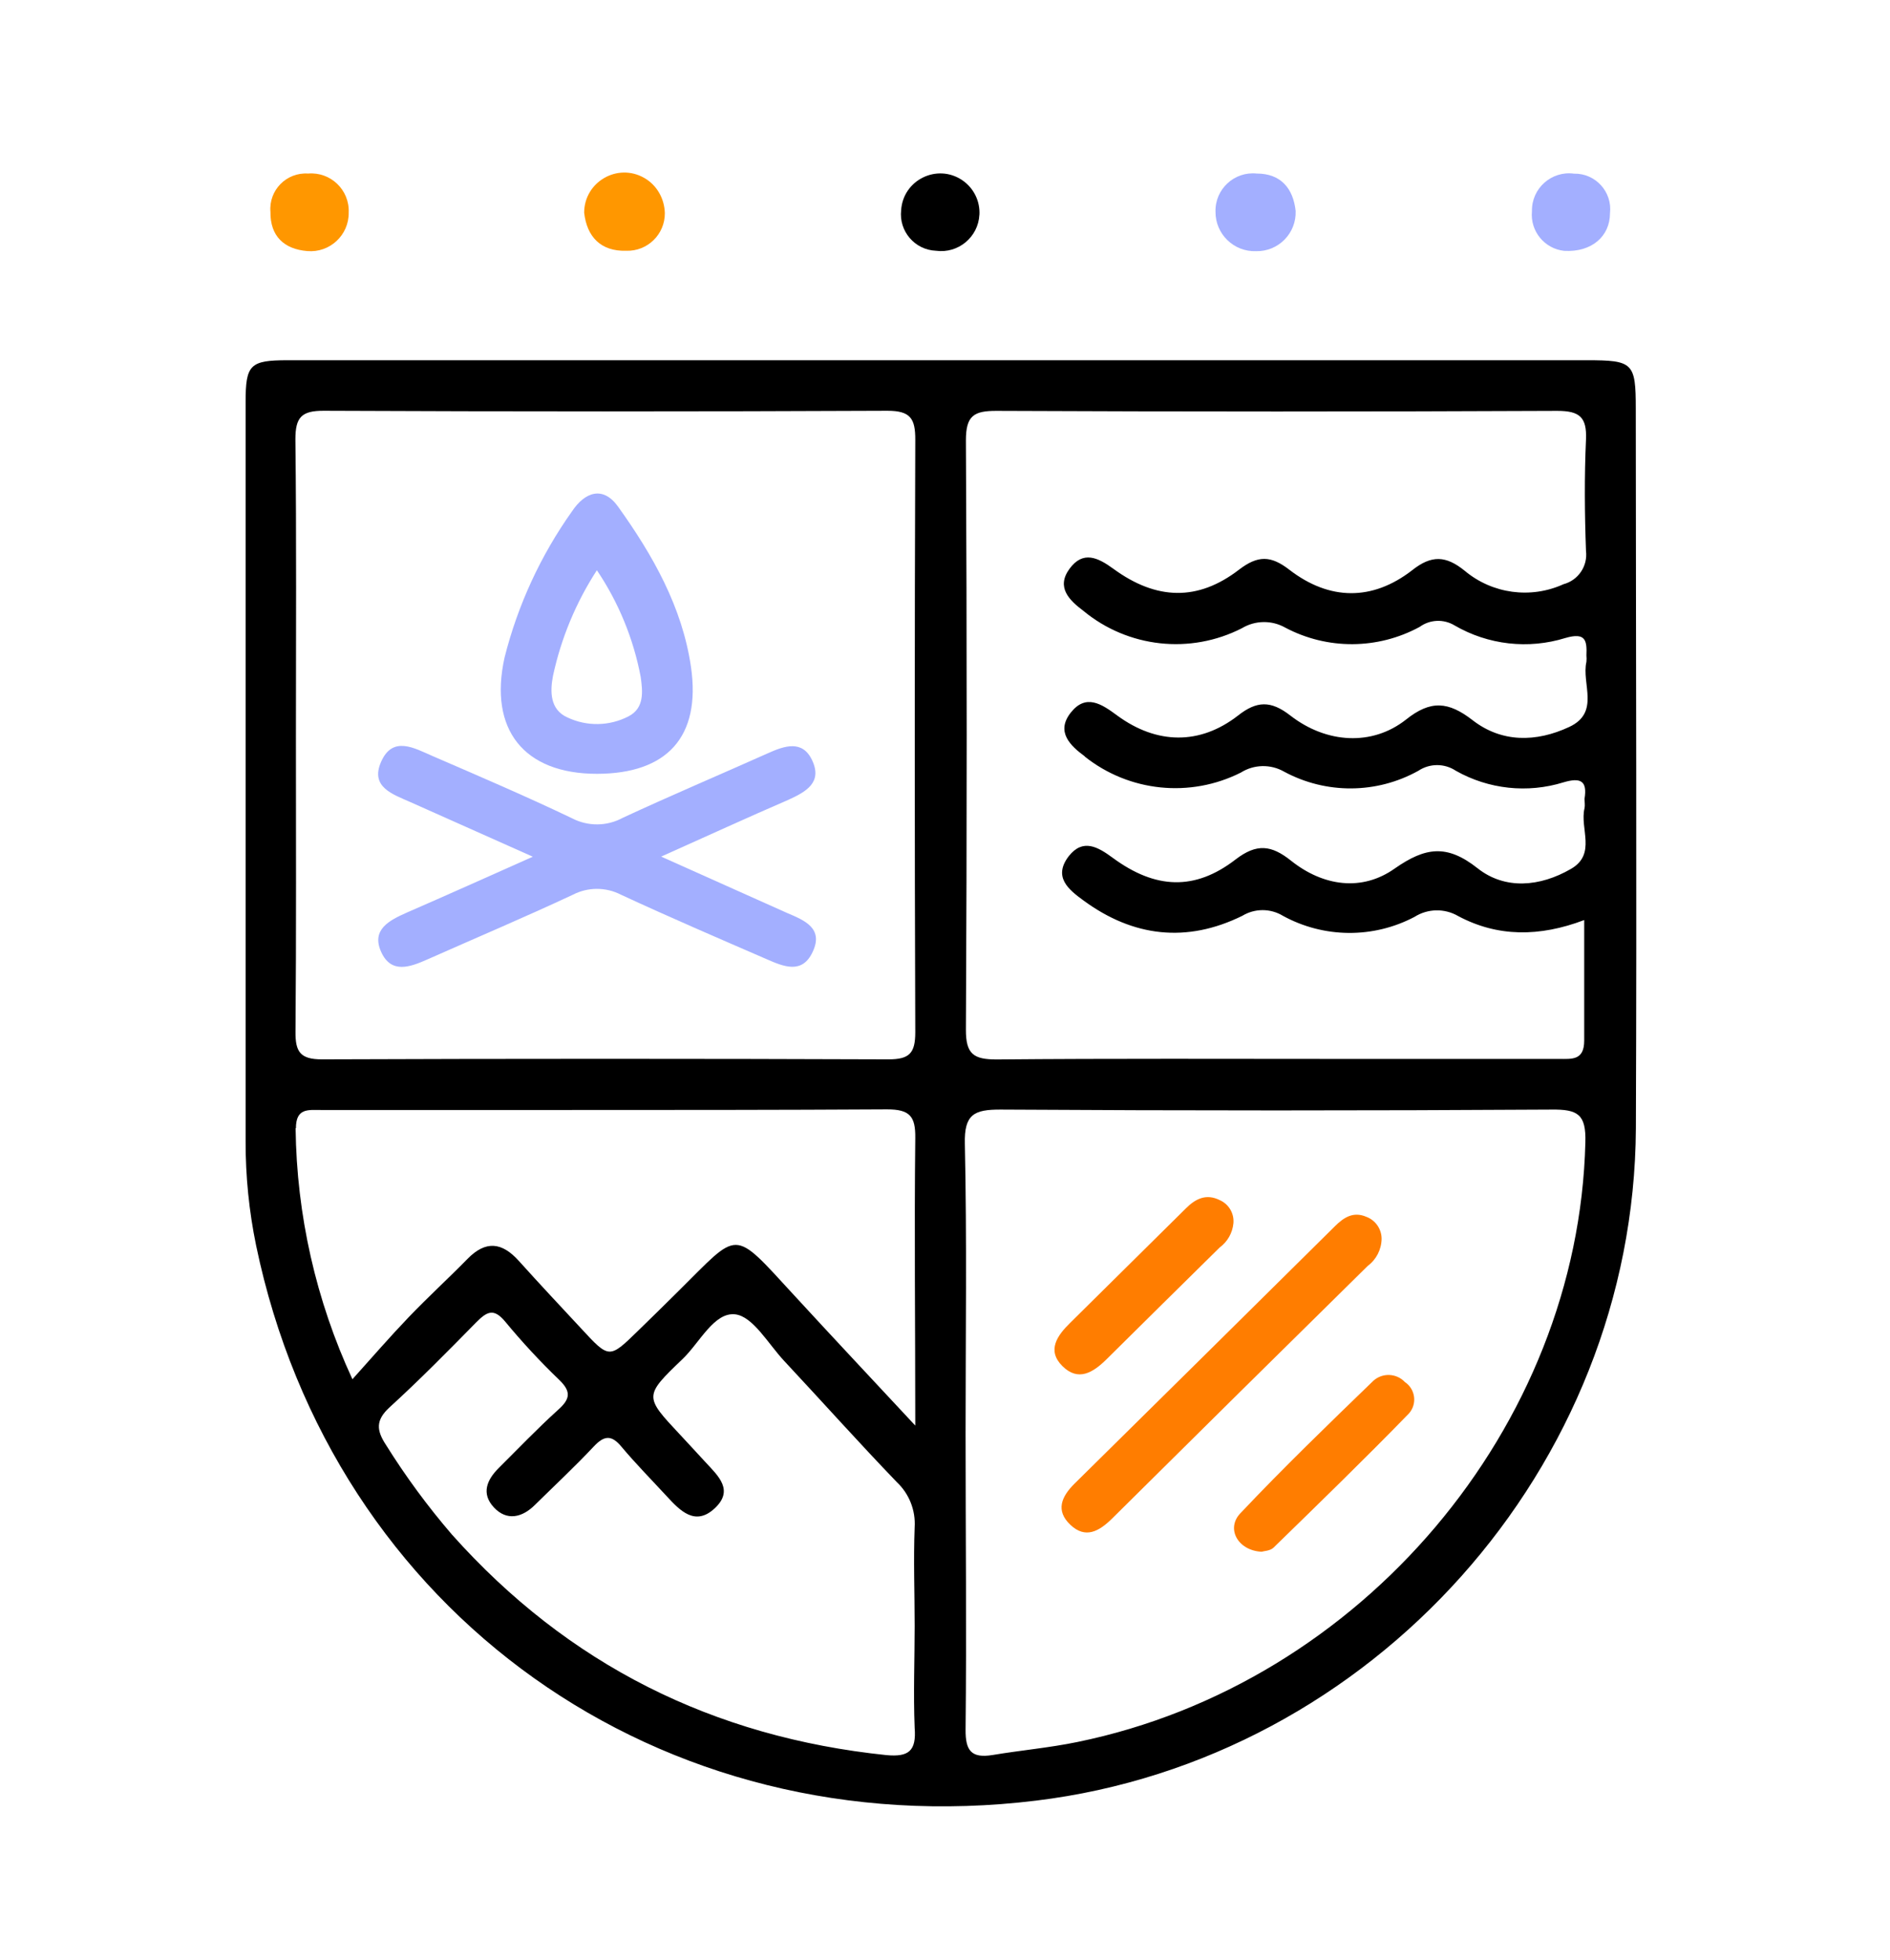 <?xml version="1.0" encoding="UTF-8"?> <svg xmlns="http://www.w3.org/2000/svg" viewBox="1910.025 2406.71 179.95 186.58" width="179.95" height="186.58" data-guides="{&quot;vertical&quot;:[],&quot;horizontal&quot;:[]}"><path fill="#000000" stroke="none" fill-opacity="1" stroke-width="1" stroke-opacity="1" color="rgb(51, 51, 51)" font-size-adjust="none" class="cls-1" id="tSvg12a90ed259f" title="Path 1" d="M 2181.955 2448.31 C 2180.631 2455.646 2178.844 2462.89 2176.605 2470C 2174.512 2476.85 2171.523 2483.394 2167.715 2489.46C 2164.21 2495.043 2159.594 2499.846 2154.155 2503.57C 2148.525 2507.301 2141.908 2509.262 2135.155 2509.2C 2131.768 2509.345 2128.386 2508.801 2125.215 2507.6C 2122.433 2506.531 2119.903 2504.897 2117.785 2502.8C 2115.743 2500.77 2114.154 2498.33 2113.125 2495.64C 2112.043 2492.827 2111.5 2489.835 2111.525 2486.82C 2111.437 2484.798 2111.998 2482.801 2113.125 2481.12C 2114.178 2479.654 2115.544 2478.442 2117.125 2477.57C 2118.75 2476.676 2120.475 2475.978 2122.265 2475.49C 2124.125 2474.98 2125.835 2474.59 2127.415 2474.31C 2126.285 2476.876 2125.443 2479.559 2124.905 2482.31C 2124.27 2485.232 2124.108 2488.237 2124.425 2491.21C 2124.669 2493.826 2125.577 2496.335 2127.065 2498.5C 2128.495 2500.5 2130.795 2501.61 2133.945 2501.7C 2137.159 2501.833 2140.307 2500.764 2142.775 2498.7C 2145.457 2496.447 2147.695 2493.714 2149.375 2490.64C 2151.288 2487.162 2152.846 2483.5 2154.025 2479.71C 2155.358 2475.71 2156.472 2471.794 2157.365 2467.96C 2158.295 2464.17 2159.055 2460.71 2159.655 2457.61C 2160.065 2455.277 2160.647 2452.978 2161.395 2450.73C 2168.248 2449.924 2175.102 2449.117 2181.955 2448.31ZM 2198.225 2443.31 C 2194.145 2443.52 2190.065 2443.73 2185.985 2443.94C 2181.358 2444.167 2176.692 2444.5 2171.985 2444.94C 2167.503 2445.371 2163.047 2446.039 2158.635 2446.94C 2154.991 2447.631 2151.46 2448.826 2148.145 2450.49C 2146.105 2451.61 2144.289 2453.094 2142.785 2454.87C 2141.215 2456.788 2139.841 2458.858 2138.685 2461.05C 2136.925 2464.484 2135.652 2466.13 2134.865 2465.99C 2134.075 2465.85 2133.735 2464.78 2133.865 2462.79C 2134.049 2460.312 2134.515 2457.863 2135.255 2455.49C 2135.995 2452.818 2137.167 2450.284 2138.725 2447.99C 2141.846 2443.498 2146.026 2439.843 2150.895 2437.35C 2156.195 2434.557 2161.821 2432.434 2167.645 2431.03C 2173.713 2429.544 2179.895 2428.568 2186.125 2428.11C 2191.954 2427.654 2197.805 2427.56 2203.645 2427.83C 2201.838 2432.99 2200.032 2438.15 2198.225 2443.31Z"></path><path fill="#000000" stroke="none" fill-opacity="1" stroke-width="1" stroke-opacity="1" color="rgb(51, 51, 51)" font-size-adjust="none" class="cls-1" id="tSvgb4643c46e0" title="Path 2" d="M 2191.885 2486.37 C 2191.128 2487.458 2190.541 2488.655 2190.145 2489.92C 2189.59 2491.485 2189.221 2493.109 2189.045 2494.76C 2188.862 2496.201 2188.929 2497.663 2189.245 2499.08C 2189.406 2500.207 2190.357 2501.053 2191.495 2501.08C 2192.442 2500.907 2193.648 2500.004 2195.115 2498.37C 2196.832 2496.399 2198.407 2494.307 2199.825 2492.11C 2201.505 2489.57 2203.248 2486.774 2205.055 2483.72C 2206.862 2480.667 2208.582 2477.667 2210.215 2474.72C 2211.855 2471.794 2213.342 2469.084 2214.675 2466.59C 2216.005 2464.09 2217.065 2462.16 2217.835 2460.78C 2224.592 2460.824 2231.348 2460.867 2238.105 2460.91C 2233.372 2473.304 2228.638 2485.697 2223.905 2498.09C 2223.385 2499.38 2223.385 2500.34 2223.905 2500.99C 2224.425 2501.64 2225.275 2501.66 2226.485 2501.05C 2227.626 2500.412 2228.725 2499.7 2229.775 2498.92C 2231.028 2498.02 2232.298 2497.02 2233.585 2495.92C 2234.872 2494.82 2236.118 2493.7 2237.325 2492.56C 2238.532 2491.454 2239.565 2490.454 2240.425 2489.56C 2241.388 2490.089 2242.036 2491.05 2242.165 2492.14C 2242.432 2493.196 2242.167 2494.316 2241.455 2495.14C 2239.841 2496.913 2238.118 2498.583 2236.295 2500.14C 2234.434 2501.757 2232.447 2503.225 2230.355 2504.53C 2228.34 2505.801 2226.199 2506.86 2223.965 2507.69C 2221.884 2508.489 2219.675 2508.906 2217.445 2508.92C 2212.975 2508.92 2210.155 2507.73 2208.995 2505.37C 2207.835 2503.01 2207.805 2499.93 2208.925 2496.14C 2212.112 2487.664 2215.298 2479.187 2218.485 2470.71C 2215.638 2475.61 2212.925 2480.364 2210.345 2484.97C 2207.765 2489.577 2205.248 2493.644 2202.795 2497.17C 2200.737 2500.252 2198.309 2503.069 2195.565 2505.56C 2193.626 2507.464 2190.991 2508.49 2188.275 2508.4C 2185.818 2508.194 2183.511 2507.132 2181.755 2505.4C 2180.182 2503.803 2179.048 2501.825 2178.465 2499.66C 2177.863 2497.478 2177.666 2495.204 2177.885 2492.95C 2178.034 2490.919 2178.535 2488.93 2179.365 2487.07C 2183.538 2486.837 2187.712 2486.604 2191.885 2486.37Z"></path><path fill="#000000" stroke="none" fill-opacity="1" stroke-width="1" stroke-opacity="1" color="rgb(51, 51, 51)" font-size-adjust="none" class="cls-1" id="tSvg18f76eb2f26" title="Path 3" d="M 2284.025 2499.15 C 2283.761 2499.772 2283.787 2500.479 2284.095 2501.08C 2284.477 2501.734 2285.215 2502.093 2285.965 2501.99C 2287.261 2501.873 2288.473 2501.298 2289.385 2500.37C 2290.785 2499.15 2292.101 2497.837 2293.325 2496.44C 2294.695 2494.89 2296.075 2493.27 2297.455 2491.6C 2298.835 2489.93 2300.115 2488.43 2301.325 2487.14C 2302.276 2487.657 2303.025 2488.477 2303.455 2489.47C 2303.931 2490.317 2303.908 2491.356 2303.395 2492.18C 2302.188 2493.9 2300.768 2495.75 2299.135 2497.73C 2297.471 2499.736 2295.612 2501.572 2293.585 2503.21C 2291.456 2504.926 2289.101 2506.339 2286.585 2507.41C 2283.852 2508.561 2280.91 2509.133 2277.945 2509.09C 2276.701 2509.082 2275.463 2508.907 2274.265 2508.57C 2273.043 2508.244 2271.899 2507.672 2270.905 2506.89C 2269.859 2506.051 2269.038 2504.965 2268.515 2503.73C 2267.873 2502.147 2267.652 2500.424 2267.875 2498.73C 2265.808 2501.397 2263.424 2503.801 2260.775 2505.89C 2258.24 2507.887 2255.092 2508.947 2251.865 2508.89C 2250.072 2508.916 2248.292 2508.576 2246.635 2507.89C 2245.084 2507.226 2243.68 2506.261 2242.505 2505.05C 2240.147 2502.579 2238.83 2499.296 2238.825 2495.88C 2238.84 2491.43 2239.787 2487.032 2241.605 2482.97C 2243.429 2478.794 2246.036 2475.005 2249.285 2471.81C 2252.648 2468.518 2256.587 2465.871 2260.905 2464C 2265.499 2461.984 2270.468 2460.961 2275.485 2461C 2279.42 2460.949 2283.346 2461.382 2287.175 2462.29C 2290.181 2463.009 2293.101 2464.048 2295.885 2465.39C 2291.932 2476.644 2287.978 2487.897 2284.025 2499.15ZM 2279.025 2467.15 C 2276.066 2467.3 2273.187 2468.164 2270.635 2469.67C 2267.7 2471.334 2265.061 2473.473 2262.825 2476C 2260.401 2478.707 2258.417 2481.778 2256.945 2485.1C 2255.411 2488.473 2254.536 2492.109 2254.365 2495.81C 2254.252 2496.894 2254.502 2497.984 2255.075 2498.91C 2255.662 2499.786 2256.674 2500.278 2257.725 2500.2C 2259.445 2500.2 2261.535 2499.13 2263.985 2496.97C 2266.562 2494.674 2268.801 2492.024 2270.635 2489.1C 2273.432 2481.784 2276.228 2474.467 2279.025 2467.15Z"></path><path fill="#000000" stroke="none" fill-opacity="1" stroke-width="1" stroke-opacity="1" color="rgb(51, 51, 51)" font-size-adjust="none" class="cls-1" id="tSvg5645bd3358" title="Path 4" d="M 2324.845 2470.1 C 2323.218 2473.2 2321.842 2476.04 2320.715 2478.62C 2319.665 2481.017 2318.76 2483.475 2318.005 2485.98C 2317.339 2488.199 2316.844 2490.466 2316.525 2492.76C 2316.219 2495.047 2316.069 2497.353 2316.075 2499.66C 2315.957 2500.675 2316.182 2501.699 2316.715 2502.57C 2317.272 2503.085 2318.042 2503.301 2318.785 2503.15C 2320.533 2502.955 2322.2 2502.31 2323.625 2501.28C 2325.53 2499.994 2327.284 2498.498 2328.855 2496.82C 2330.584 2495.006 2332.179 2493.067 2333.625 2491.02C 2334.97 2489.153 2336.138 2487.164 2337.115 2485.08C 2335.289 2484.139 2333.844 2482.595 2333.025 2480.71C 2332.304 2478.976 2332.039 2477.086 2332.255 2475.22C 2332.49 2473.313 2333.198 2471.494 2334.315 2469.93C 2335.444 2468.274 2337.043 2466.992 2338.905 2466.25C 2340.492 2465.493 2342.3 2465.333 2343.995 2465.8C 2345.595 2466.27 2346.515 2467.63 2346.775 2469.86C 2346.946 2471.63 2346.858 2473.415 2346.515 2475.16C 2346.084 2477.214 2345.523 2479.238 2344.835 2481.22C 2349.744 2481.418 2354.625 2480.387 2359.035 2478.22C 2359.219 2479.003 2359.263 2479.812 2359.165 2480.61C 2359.082 2481.522 2358.477 2482.302 2357.615 2482.61C 2355.517 2483.602 2353.308 2484.341 2351.035 2484.81C 2348.478 2485.284 2345.885 2485.542 2343.285 2485.58C 2341.907 2488.561 2340.232 2491.396 2338.285 2494.04C 2336.294 2496.805 2333.978 2499.32 2331.385 2501.53C 2328.8 2503.725 2325.905 2505.528 2322.795 2506.88C 2319.686 2508.254 2316.324 2508.959 2312.925 2508.95C 2308.965 2508.95 2305.845 2507.704 2303.565 2505.21C 2301.285 2502.717 2300.145 2499.404 2300.145 2495.27C 2300.208 2491.54 2300.793 2487.837 2301.885 2484.27C 2303.117 2480.094 2304.762 2476.051 2306.795 2472.2C 2308.956 2468.063 2311.458 2464.112 2314.275 2460.39C 2317.048 2456.687 2320.184 2453.271 2323.635 2450.19C 2326.826 2447.334 2330.388 2444.922 2334.225 2443.02C 2337.766 2441.251 2341.633 2440.23 2345.585 2440.02C 2348.685 2440.02 2350.895 2440.5 2352.235 2441.44C 2353.575 2442.38 2353.975 2444.37 2353.455 2447.38C 2352.815 2450.456 2351.264 2453.267 2349.005 2455.45C 2346.496 2458.038 2343.701 2460.332 2340.675 2462.29C 2337.769 2464.208 2334.728 2465.912 2331.575 2467.39C 2329.402 2468.46 2327.153 2469.366 2324.845 2470.1ZM 2327.685 2464.55 C 2329.482 2463.772 2331.212 2462.846 2332.855 2461.78C 2334.86 2460.511 2336.778 2459.107 2338.595 2457.58C 2340.393 2456.08 2342.038 2454.405 2343.505 2452.58C 2344.778 2451.131 2345.647 2449.372 2346.025 2447.48C 2346.197 2446.821 2346.173 2446.126 2345.955 2445.48C 2345.745 2444.92 2345.455 2444.64 2345.115 2444.64C 2343.995 2444.64 2342.595 2445.42 2340.925 2446.96C 2339.112 2448.677 2337.44 2450.536 2335.925 2452.52C 2334.245 2454.667 2332.655 2456.86 2331.155 2459.1C 2329.655 2461.34 2328.498 2463.157 2327.685 2464.55Z"></path><path fill="#000000" stroke="none" fill-opacity="1" stroke-width="1" stroke-opacity="1" color="rgb(51, 51, 51)" font-size-adjust="none" class="cls-1" id="tSvg9c77d1a5a2" title="Path 5" d="M 2374.295 2474.1 C 2374.635 2473.5 2375.365 2472.36 2376.485 2470.68C 2377.605 2469 2379.005 2467.107 2380.685 2465C 2382.365 2462.894 2384.258 2460.7 2386.365 2458.42C 2388.439 2456.168 2390.657 2454.054 2393.005 2452.09C 2395.221 2450.233 2397.624 2448.611 2400.175 2447.25C 2402.426 2446.02 2404.909 2445.274 2407.465 2445.06C 2409.643 2444.818 2411.841 2445.292 2413.725 2446.41C 2415.371 2447.456 2416.727 2448.901 2417.665 2450.61C 2418.636 2452.404 2419.209 2454.385 2419.345 2456.42C 2419.519 2458.522 2419.412 2460.637 2419.025 2462.71C 2418.675 2464.619 2417.999 2466.452 2417.025 2468.13C 2416.194 2469.612 2414.932 2470.805 2413.405 2471.55C 2412.306 2472.04 2411.127 2472.325 2409.925 2472.39C 2408.355 2472.52 2406.778 2472.544 2405.205 2472.46C 2403.535 2472.37 2401.895 2472.22 2400.305 2472C 2398.969 2471.845 2397.65 2471.567 2396.365 2471.17C 2399.12 2470.19 2401.545 2468.458 2403.365 2466.17C 2404.829 2464.318 2405.904 2462.188 2406.525 2459.91C 2407.019 2458.172 2407.152 2456.351 2406.915 2454.56C 2406.655 2453.05 2406.265 2452.3 2405.745 2452.3C 2403.638 2452.334 2401.591 2453.007 2399.875 2454.23C 2397.316 2455.905 2394.966 2457.879 2392.875 2460.11C 2390.179 2462.939 2387.635 2465.91 2385.255 2469.01C 2382.635 2472.417 2380.118 2476.054 2377.705 2479.92C 2380.158 2479.834 2382.612 2479.747 2385.065 2479.66C 2385.232 2480.867 2385.468 2482.654 2385.775 2485.02C 2386.078 2487.413 2386.532 2489.785 2387.135 2492.12C 2387.652 2494.283 2388.453 2496.367 2389.515 2498.32C 2390.515 2500.08 2391.775 2500.97 2393.325 2500.97C 2394.632 2500.907 2395.91 2500.566 2397.075 2499.97C 2398.717 2499.175 2400.292 2498.249 2401.785 2497.2C 2403.59 2495.934 2405.314 2494.554 2406.945 2493.07C 2408.705 2491.47 2410.405 2489.82 2412.045 2488.07C 2412.994 2488.502 2413.737 2489.288 2414.115 2490.26C 2414.559 2491.274 2414.354 2492.455 2413.595 2493.26C 2411.919 2495.374 2410.108 2497.378 2408.175 2499.26C 2406.226 2501.175 2404.085 2502.885 2401.785 2504.36C 2399.484 2505.837 2397.013 2507.029 2394.425 2507.91C 2391.744 2508.828 2388.928 2509.287 2386.095 2509.27C 2384.164 2509.315 2382.276 2508.698 2380.745 2507.52C 2379.156 2506.271 2377.837 2504.713 2376.865 2502.94C 2375.73 2500.904 2374.843 2498.738 2374.225 2496.49C 2373.558 2494.084 2372.955 2491.63 2372.415 2489.13C 2369.177 2495.087 2366.438 2501.302 2364.225 2507.71C 2358.328 2507.71 2352.432 2507.71 2346.535 2507.71C 2352.562 2491.83 2358.588 2475.95 2364.615 2460.07C 2369.862 2460.07 2375.108 2460.07 2380.355 2460.07C 2378.335 2464.747 2376.315 2469.424 2374.295 2474.1Z"></path><path fill="#000000" stroke="none" fill-opacity="1" stroke-width="1" stroke-opacity="1" color="rgb(51, 51, 51)" font-size-adjust="none" class="cls-1" id="tSvg937a6574e0" title="Path 6" d="M 2446.835 2492.95 C 2445.77 2495.109 2444.377 2497.089 2442.705 2498.82C 2440.907 2500.756 2438.92 2502.508 2436.775 2504.05C 2434.734 2505.537 2432.522 2506.773 2430.185 2507.73C 2428.229 2508.578 2426.127 2509.04 2423.995 2509.09C 2422.731 2509.099 2421.485 2508.786 2420.375 2508.18C 2419.244 2507.569 2418.306 2506.655 2417.665 2505.54C 2416.923 2504.191 2416.502 2502.689 2416.435 2501.15C 2416.353 2498.997 2416.592 2496.843 2417.145 2494.76C 2421.105 2483.53 2425.065 2472.3 2429.025 2461.07C 2434.232 2461.07 2439.438 2461.07 2444.645 2461.07C 2440.128 2473.03 2435.612 2484.99 2431.095 2496.95C 2430.684 2497.953 2430.526 2499.042 2430.635 2500.12C 2430.765 2501.02 2431.095 2501.47 2431.635 2501.47C 2433.015 2501.47 2434.635 2500.59 2436.545 2498.82C 2438.531 2496.932 2440.364 2494.889 2442.025 2492.71C 2443.778 2490.463 2445.413 2488.126 2446.925 2485.71C 2448.029 2484.053 2449.031 2482.33 2449.925 2480.55C 2452.508 2474.054 2455.092 2467.557 2457.675 2461.06C 2462.495 2461.06 2467.315 2461.06 2472.135 2461.06C 2467.488 2474.314 2462.842 2487.567 2458.195 2500.82C 2456.768 2504.931 2455.064 2508.94 2453.095 2512.82C 2451.272 2516.43 2448.994 2519.791 2446.315 2522.82C 2443.812 2525.639 2440.817 2527.977 2437.475 2529.72C 2434.071 2531.457 2430.296 2532.342 2426.475 2532.3C 2424.237 2532.402 2422.005 2531.985 2419.955 2531.08C 2418.31 2530.206 2416.944 2528.885 2416.015 2527.27C 2415.451 2526.377 2415.201 2525.321 2415.305 2524.27C 2415.427 2523.321 2415.77 2522.414 2416.305 2521.62C 2416.804 2520.864 2417.438 2520.206 2418.175 2519.68C 2418.788 2519.21 2419.533 2518.941 2420.305 2518.91C 2420.601 2519.533 2420.716 2520.226 2420.635 2520.91C 2420.589 2521.821 2420.673 2522.733 2420.885 2523.62C 2421.113 2524.539 2421.607 2525.37 2422.305 2526.01C 2423.365 2526.79 2424.677 2527.146 2425.985 2527.01C 2427.698 2526.946 2429.327 2526.256 2430.565 2525.07C 2432.467 2523.287 2434.08 2521.219 2435.345 2518.94C 2437.349 2515.504 2439.139 2511.947 2440.705 2508.29C 2442.552 2504.004 2444.595 2498.89 2446.835 2492.95Z"></path><path fill="#000000" stroke="none" fill-opacity="1" stroke-width="1" stroke-opacity="1" color="rgb(51, 51, 51)" font-size-adjust="none" class="cls-1" id="tSvgdaf9f27b28" title="Path 7" d="M 2485.175 2540.71 C 2481.728 2538.522 2478.431 2536.106 2475.305 2533.48C 2472.597 2531.154 2470.455 2528.24 2469.045 2524.96C 2467.138 2520.312 2466.192 2515.325 2466.265 2510.3C 2466.319 2505.049 2467.124 2499.833 2468.655 2494.81C 2470.202 2489.691 2472.439 2484.806 2475.305 2480.29C 2478.02 2475.925 2481.344 2471.968 2485.175 2468.54C 2490.221 2464.055 2496.228 2460.788 2502.735 2458.99C 2509.205 2457.274 2516.042 2457.545 2522.355 2459.77C 2524.031 2460.339 2525.539 2461.315 2526.745 2462.61C 2527.967 2463.922 2528.93 2465.452 2529.585 2467.12C 2530.297 2468.916 2530.781 2470.794 2531.025 2472.71C 2531.283 2474.68 2531.327 2476.671 2531.155 2478.65C 2533.395 2478.39 2535.605 2478.22 2537.805 2478.14C 2540.005 2478.06 2542.255 2478.01 2544.585 2478.01C 2544.555 2479.125 2544.381 2480.231 2544.065 2481.3C 2543.862 2482.453 2542.77 2483.228 2541.615 2483.04C 2539.655 2482.959 2537.692 2482.983 2535.735 2483.11C 2533.735 2483.237 2531.995 2483.387 2530.515 2483.56C 2529.644 2486.587 2528.541 2489.543 2527.215 2492.4C 2525.948 2495.176 2524.299 2497.761 2522.315 2500.08C 2520.418 2502.283 2518.116 2504.103 2515.535 2505.44C 2512.773 2506.813 2509.706 2507.457 2506.625 2507.31C 2504.478 2507.337 2502.377 2506.683 2500.625 2505.44C 2499.115 2504.28 2498.625 2502.19 2499.015 2499.18C 2499.312 2497.348 2500.016 2495.605 2501.075 2494.08C 2502.249 2492.34 2503.614 2490.737 2505.145 2489.3C 2506.765 2487.774 2508.515 2486.392 2510.375 2485.17C 2512.117 2484.009 2513.927 2482.954 2515.795 2482.01C 2516.655 2477.017 2516.322 2473.274 2514.795 2470.78C 2513.386 2468.381 2511.009 2466.708 2508.275 2466.19C 2505.182 2465.662 2502.006 2465.931 2499.045 2466.97C 2495.701 2468.045 2492.59 2469.742 2489.875 2471.97C 2486.933 2474.447 2484.367 2477.337 2482.255 2480.55C 2479.586 2484.469 2477.4 2488.697 2475.745 2493.14C 2473.957 2497.884 2472.869 2502.863 2472.515 2507.92C 2472.128 2513.136 2472.945 2518.371 2474.905 2523.22C 2479.612 2507.494 2484.318 2491.767 2489.025 2476.04C 2494.692 2473.934 2500.358 2471.827 2506.025 2469.72C 2504.818 2473.59 2503.612 2477.46 2502.405 2481.33C 2496.662 2501.124 2490.918 2520.917 2485.175 2540.71ZM 2514.485 2487.52 C 2513.327 2488.179 2512.226 2488.935 2511.195 2489.78C 2509.917 2490.796 2508.708 2491.895 2507.575 2493.07C 2506.467 2494.226 2505.463 2495.478 2504.575 2496.81C 2503.804 2497.891 2503.275 2499.126 2503.025 2500.43C 2502.765 2502.43 2503.495 2503.334 2505.215 2503.14C 2506.244 2502.965 2507.181 2502.439 2507.865 2501.65C 2508.89 2500.583 2509.78 2499.394 2510.515 2498.11C 2511.422 2496.54 2512.198 2494.898 2512.835 2493.2C 2513.526 2491.354 2514.078 2489.459 2514.485 2487.52Z"></path><path fill="#000000" stroke="none" fill-opacity="1" stroke-width="1" stroke-opacity="1" color="rgb(51, 51, 51)" font-size-adjust="none" class="cls-1" id="tSvgc6e54547e9" title="Path 8" d="M 2575.155 2461.71 C 2575.928 2460.937 2576.702 2460.164 2577.475 2459.39C 2578.335 2458.53 2579.115 2457.8 2579.805 2457.19C 2581.418 2458.078 2583.088 2458.856 2584.805 2459.52C 2586.856 2460.361 2589.049 2460.799 2591.265 2460.81C 2592.473 2460.796 2593.678 2460.709 2594.875 2460.55C 2596.255 2460.38 2597.545 2460.16 2598.745 2459.9C 2598.085 2461.405 2597.263 2462.833 2596.295 2464.16C 2594.869 2465.798 2593.048 2467.044 2591.005 2467.78C 2589.924 2468.271 2588.768 2468.575 2587.585 2468.68C 2586.365 2468.861 2585.125 2468.861 2583.905 2468.68C 2584.137 2472.923 2583.8 2477.177 2582.905 2481.33C 2581.953 2485.959 2580.265 2490.406 2577.905 2494.5C 2575.569 2498.596 2572.376 2502.14 2568.545 2504.89C 2564.385 2507.777 2559.406 2509.249 2554.345 2509.09C 2551.77 2509.143 2549.214 2508.634 2546.855 2507.6C 2544.806 2506.689 2542.962 2505.373 2541.435 2503.73C 2539.972 2502.144 2538.85 2500.276 2538.135 2498.24C 2537.414 2496.207 2537.003 2494.076 2536.915 2491.92C 2536.66 2487.102 2537.591 2482.295 2539.625 2477.92C 2541.519 2473.942 2544.354 2470.485 2547.885 2467.85C 2551.564 2465.162 2555.764 2463.272 2560.215 2462.3C 2565.12 2461.212 2570.18 2461.012 2575.155 2461.71ZM 2573.475 2467.39 C 2567.195 2467.824 2562.195 2470.084 2558.475 2474.17C 2554.755 2478.257 2552.818 2483.957 2552.665 2491.27C 2552.504 2493.517 2553.118 2495.751 2554.405 2497.6C 2555.475 2499.227 2557.298 2500.198 2559.245 2500.18C 2561.716 2500.193 2564.088 2499.217 2565.835 2497.47C 2567.787 2495.577 2569.382 2493.348 2570.545 2490.89C 2571.791 2488.291 2572.743 2485.56 2573.385 2482.75C 2573.968 2480.334 2574.332 2477.871 2574.475 2475.39C 2574.564 2473.906 2574.52 2472.417 2574.345 2470.94C 2574.281 2469.713 2573.986 2468.508 2573.475 2467.39Z"></path><path fill="#000000" stroke="none" fill-opacity="1" stroke-width="1" stroke-opacity="1" color="rgb(51, 51, 51)" font-size-adjust="none" class="cls-1" id="tSvg3edb92c515" title="Path 9" d="M 2601.745 2540.71 C 2598.298 2538.522 2595.001 2536.106 2591.875 2533.48C 2589.163 2531.157 2587.022 2528.242 2585.615 2524.96C 2583.703 2520.313 2582.757 2515.325 2582.835 2510.3C 2582.884 2505.049 2583.689 2499.832 2585.225 2494.81C 2586.772 2489.691 2589.009 2484.806 2591.875 2480.29C 2594.59 2475.925 2597.914 2471.968 2601.745 2468.54C 2606.791 2464.055 2612.798 2460.788 2619.305 2458.99C 2625.775 2457.274 2632.612 2457.545 2638.925 2459.77C 2640.601 2460.339 2642.109 2461.315 2643.315 2462.61C 2644.533 2463.924 2645.496 2465.454 2646.155 2467.12C 2646.857 2468.904 2647.334 2470.768 2647.575 2472.67C 2647.833 2474.64 2647.877 2476.631 2647.705 2478.61C 2649.938 2478.35 2652.155 2478.18 2654.355 2478.1C 2656.555 2478.02 2658.812 2477.977 2661.125 2477.97C 2661.099 2479.084 2660.928 2480.191 2660.615 2481.26C 2660.407 2482.414 2659.312 2483.188 2658.155 2483C 2656.199 2482.919 2654.239 2482.943 2652.285 2483.07C 2650.285 2483.2 2648.515 2483.35 2647.055 2483.52C 2646.188 2486.547 2645.088 2489.503 2643.765 2492.36C 2642.498 2495.136 2640.849 2497.721 2638.865 2500.04C 2636.968 2502.243 2634.666 2504.063 2632.085 2505.4C 2629.323 2506.773 2626.256 2507.417 2623.175 2507.27C 2621.027 2507.301 2618.925 2506.646 2617.175 2505.4C 2615.668 2504.24 2615.128 2502.154 2615.555 2499.14C 2615.86 2497.308 2616.567 2495.566 2617.625 2494.04C 2618.796 2492.298 2620.162 2490.694 2621.695 2489.26C 2623.313 2487.736 2625.06 2486.354 2626.915 2485.13C 2628.66 2483.969 2630.473 2482.914 2632.345 2481.97C 2633.205 2476.977 2632.872 2473.234 2631.345 2470.74C 2629.938 2468.339 2627.56 2466.665 2624.825 2466.15C 2621.732 2465.623 2618.556 2465.892 2615.595 2466.93C 2612.255 2468.008 2609.148 2469.704 2606.435 2471.93C 2603.491 2474.404 2600.924 2477.294 2598.815 2480.51C 2596.146 2484.431 2593.957 2488.658 2592.295 2493.1C 2590.495 2497.836 2589.394 2502.808 2589.025 2507.86C 2588.634 2513.075 2589.448 2518.31 2591.405 2523.16C 2596.138 2507.454 2600.872 2491.747 2605.605 2476.04C 2611.272 2473.934 2616.938 2471.827 2622.605 2469.72C 2621.412 2473.59 2620.218 2477.46 2619.025 2481.33C 2613.265 2501.124 2607.505 2520.917 2601.745 2540.71ZM 2631.025 2487.53 C 2629.865 2488.191 2628.761 2488.947 2627.725 2489.79C 2626.45 2490.806 2625.244 2491.905 2624.115 2493.08C 2623.004 2494.234 2622 2495.486 2621.115 2496.82C 2620.34 2497.899 2619.81 2499.135 2619.565 2500.44C 2619.305 2502.44 2620.035 2503.344 2621.755 2503.15C 2622.783 2502.973 2623.719 2502.447 2624.405 2501.66C 2625.429 2500.595 2626.316 2499.406 2627.045 2498.12C 2627.956 2496.551 2628.735 2494.908 2629.375 2493.21C 2630.058 2491.358 2630.609 2489.46 2631.025 2487.53Z"></path><path fill="#000000" stroke="none" fill-opacity="1" stroke-width="1" stroke-opacity="1" color="rgb(51, 51, 51)" font-size-adjust="none" class="cls-1" id="tSvg2c4448074f" title="Path 10" d="M 2706.635 2472.04 C 2706.325 2473.16 2705.985 2474.23 2705.635 2475.27C 2705.316 2476.148 2704.953 2477.01 2704.545 2477.85C 2704.195 2478.54 2703.985 2478.85 2703.895 2478.85C 2704.97 2477.435 2706.279 2476.214 2707.765 2475.24C 2709.323 2474.2 2711.002 2473.353 2712.765 2472.72C 2714.49 2472.085 2716.262 2471.587 2718.065 2471.23C 2719.659 2470.907 2721.279 2470.736 2722.905 2470.72C 2726.345 2470.72 2728.948 2471.72 2730.715 2473.72C 2732.482 2475.72 2732.848 2478.604 2731.815 2482.37C 2729.885 2487.964 2727.955 2493.557 2726.025 2499.15C 2725.592 2499.921 2725.544 2500.849 2725.895 2501.66C 2726.136 2502.158 2726.633 2502.481 2727.185 2502.5C 2728.67 2502.443 2730.115 2501.998 2731.375 2501.21C 2733.014 2500.256 2734.549 2499.133 2735.955 2497.86C 2737.502 2496.48 2739.052 2494.95 2740.605 2493.27C 2742.158 2491.59 2743.708 2489.924 2745.255 2488.27C 2745.719 2488.47 2746.153 2488.733 2746.545 2489.05C 2746.947 2489.372 2747.286 2489.765 2747.545 2490.21C 2747.805 2490.636 2747.921 2491.134 2747.875 2491.63C 2747.802 2492.207 2747.554 2492.748 2747.165 2493.18C 2745.336 2495.345 2743.397 2497.414 2741.355 2499.38C 2739.391 2501.248 2737.251 2502.923 2734.965 2504.38C 2732.677 2505.847 2730.202 2506.998 2727.605 2507.8C 2724.777 2508.649 2721.837 2509.064 2718.885 2509.03C 2714.752 2509.03 2711.785 2507.89 2709.985 2505.61C 2708.185 2503.33 2708.185 2499.737 2709.985 2494.83C 2711.652 2490.267 2713.318 2485.704 2714.985 2481.14C 2715.234 2480.551 2715.324 2479.906 2715.245 2479.27C 2715.155 2478.71 2714.775 2478.43 2714.085 2478.43C 2713.306 2478.451 2712.53 2478.538 2711.765 2478.69C 2710.709 2478.913 2709.696 2479.304 2708.765 2479.85C 2706.038 2481.424 2703.993 2483.954 2703.025 2486.95C 2700.418 2493.87 2697.812 2500.79 2695.205 2507.71C 2689.955 2507.71 2684.705 2507.71 2679.455 2507.71C 2683.588 2495.66 2687.722 2483.61 2691.855 2471.56C 2692.109 2470.858 2692.155 2470.097 2691.985 2469.37C 2691.927 2468.7 2691.357 2468.192 2690.685 2468.21C 2689.843 2468.223 2689.003 2468.307 2688.175 2468.46C 2687.083 2468.672 2686.035 2469.068 2685.075 2469.63C 2683.863 2470.332 2682.755 2471.2 2681.785 2472.21C 2680.521 2473.524 2679.505 2475.055 2678.785 2476.73C 2674.998 2487.064 2671.212 2497.397 2667.425 2507.73C 2662.142 2507.73 2656.858 2507.73 2651.575 2507.73C 2656.825 2492.324 2662.075 2476.917 2667.325 2461.51C 2672.532 2461.51 2677.738 2461.51 2682.945 2461.51C 2682.298 2463.577 2681.652 2465.644 2681.005 2467.71C 2681.93 2466.667 2683.047 2465.812 2684.295 2465.19C 2685.902 2464.331 2687.574 2463.599 2689.295 2463C 2691.087 2462.359 2692.922 2461.841 2694.785 2461.45C 2696.427 2461.085 2698.103 2460.89 2699.785 2460.87C 2702.535 2460.87 2704.585 2461.6 2705.915 2463.06C 2707.245 2464.52 2707.705 2466.59 2707.275 2469.26C 2707.127 2470.201 2706.913 2471.13 2706.635 2472.04ZM 2707.405 2440.35 C 2698.631 2442.08 2690.386 2445.848 2683.335 2451.35C 2684.712 2453.37 2686.088 2455.39 2687.465 2457.41C 2693.629 2453.66 2700.549 2451.324 2707.725 2450.57C 2714.863 2450.001 2722.045 2450.524 2729.025 2452.12C 2730.962 2448.247 2732.898 2444.374 2734.835 2440.5C 2725.793 2438.623 2716.467 2438.572 2707.405 2440.35Z"></path><path fill="#a3afff" stroke="none" fill-opacity="1" stroke-width="1" stroke-opacity="1" color="rgb(51, 51, 51)" font-size-adjust="none" class="cls-1" id="tSvgf12f701c75" title="Path 11" d="M 2063.315 2427 C 2063.315 2429.2 2061.575 2430.74 2058.955 2430.59C 2057.068 2430.386 2055.699 2428.699 2055.885 2426.81C 2055.841 2424.645 2057.739 2422.951 2059.885 2423.24C 2061.931 2423.197 2063.546 2424.967 2063.315 2427Z"></path><path fill="#a3afff" stroke="none" fill-opacity="1" stroke-width="1" stroke-opacity="1" color="rgb(51, 51, 51)" font-size-adjust="none" class="cls-1" id="tSvg315f6c60b0" title="Path 12" d="M 2029.615 2430.62 C 2027.497 2430.694 2025.742 2428.99 2025.755 2426.87C 2025.695 2424.718 2027.544 2423.006 2029.685 2423.23C 2031.985 2423.23 2033.155 2424.66 2033.385 2426.79C 2033.466 2428.915 2031.74 2430.668 2029.615 2430.62Z"></path><path fill="#ff9700" stroke="none" fill-opacity="1" stroke-width="1" stroke-opacity="1" color="rgb(51, 51, 51)" font-size-adjust="none" class="cls-1" id="tSvg15abbf547c3" title="Path 13" d="M 1943.225 2426.94 C 1943.257 2429.089 1941.426 2430.794 1939.285 2430.61C 1937.055 2430.43 1935.745 2429.17 1935.775 2426.88C 1935.599 2424.824 1937.296 2423.094 1939.355 2423.23C 1941.5 2423.047 1943.317 2424.79 1943.225 2426.94Z"></path><path fill="#ff9700" stroke="none" fill-opacity="1" stroke-width="1" stroke-opacity="1" color="rgb(51, 51, 51)" font-size-adjust="none" class="cls-1" id="tSvg11dbf8620f0" title="Path 14" d="M 1973.325 2426.99 C 1973.343 2429.016 1971.67 2430.649 1969.645 2430.58C 1967.225 2430.65 1965.905 2429.25 1965.645 2426.96C 1965.645 2424.02 1968.828 2422.182 1971.375 2423.652C 1972.557 2424.334 1973.285 2425.595 1973.325 2426.99Z"></path><path fill="#000000" stroke="none" fill-opacity="1" stroke-width="1" stroke-opacity="1" color="rgb(51, 51, 51)" font-size-adjust="none" class="cls-1" id="tSvg23622958f3" title="Path 15" d="M 2003.275 2427.15 C 2003.165 2429.281 2001.26 2430.864 1999.145 2430.58C 1997.124 2430.5 1995.597 2428.72 1995.825 2426.71C 1996.014 2423.843 1999.236 2422.255 2001.625 2423.852C 2002.734 2424.593 2003.363 2425.869 2003.275 2427.2C 2003.275 2427.184 2003.275 2427.167 2003.275 2427.15Z"></path><path fill="#000000" stroke="none" fill-opacity="1" stroke-width="1" stroke-opacity="1" color="rgb(51, 51, 51)" font-size-adjust="none" class="cls-1" id="tSvg609ec4f695" title="Path 16" d="M 2065.77 2445.6 C 2065.77 2441.24 2065.51 2441 2061.11 2441C 2040.59 2441 2020.074 2441 1999.56 2441C 1978.84 2441 1958.124 2441 1937.41 2441C 1933.81 2441 1933.41 2441.43 1933.41 2445C 1933.41 2468.447 1933.41 2491.893 1933.41 2515.34C 1933.402 2518.676 1933.737 2522.003 1934.41 2525.27C 1941.7 2560.27 1972.93 2582.48 2008.68 2578.11C 2040.68 2574.21 2065.61 2546.38 2065.78 2514.11C 2065.87 2491.28 2065.78 2468.44 2065.77 2445.6ZM 1938.2 2476.72 C 1938.2 2467.32 1938.26 2457.93 1938.15 2448.53C 1938.15 2446.43 1938.73 2445.8 1940.86 2445.81C 1958.754 2445.89 1976.64 2445.89 1994.52 2445.81C 1996.72 2445.81 1997.18 2446.56 1997.17 2448.59C 1997.104 2467.39 1997.104 2486.183 1997.17 2504.97C 1997.17 2506.97 1996.61 2507.55 1994.62 2507.55C 1976.62 2507.483 1958.637 2507.483 1940.67 2507.55C 1938.62 2507.55 1938.14 2506.84 1938.16 2504.92C 1938.24 2495.51 1938.2 2486.12 1938.2 2476.72ZM 1938.2 2514.11 C 1938.2 2512.17 1939.37 2512.37 1940.58 2512.37C 1948.247 2512.37 1955.914 2512.37 1963.58 2512.37C 1973.88 2512.37 1984.18 2512.37 1994.48 2512.31C 1996.63 2512.31 1997.2 2512.95 1997.17 2515.04C 1997.07 2523.88 1997.17 2532.73 1997.17 2542.41C 1992.95 2537.88 1989.26 2533.95 1985.61 2529.98C 1979.68 2523.54 1980.48 2523.83 1974.61 2529.62C 1973.32 2530.9 1972.03 2532.17 1970.72 2533.44C 1968.03 2536.06 1968.02 2536.05 1965.36 2533.17C 1963.36 2531.02 1961.36 2528.89 1959.41 2526.72C 1957.81 2524.95 1956.27 2524.77 1954.53 2526.55C 1952.79 2528.33 1950.75 2530.2 1948.94 2532.09C 1947.13 2533.98 1945.55 2535.81 1943.58 2538C 1940.111 2530.508 1938.268 2522.366 1938.17 2514.11C 1938.18 2514.11 1938.19 2514.11 1938.2 2514.11ZM 1994.43 2573.78 C 1977.95 2572.07 1964.12 2565.19 1953.05 2552.78C 1950.747 2550.103 1948.651 2547.255 1946.78 2544.26C 1945.86 2542.86 1945.78 2541.9 1947.12 2540.67C 1949.95 2538.09 1952.65 2535.35 1955.34 2532.61C 1956.34 2531.61 1957 2531.15 1958.13 2532.52C 1959.739 2534.467 1961.459 2536.32 1963.28 2538.07C 1964.47 2539.22 1964.28 2539.93 1963.12 2540.95C 1961.18 2542.71 1959.36 2544.61 1957.5 2546.46C 1956.39 2547.57 1955.82 2548.87 1957.04 2550.19C 1958.26 2551.51 1959.74 2551.19 1960.98 2549.94C 1962.85 2548.1 1964.77 2546.31 1966.57 2544.39C 1967.57 2543.33 1968.26 2543.29 1969.21 2544.44C 1970.57 2546.06 1972.06 2547.57 1973.5 2549.13C 1974.77 2550.51 1976.21 2552.02 1978.07 2550.29C 1979.93 2548.56 1978.41 2547.21 1977.21 2545.91C 1976.39 2545.03 1975.58 2544.13 1974.75 2543.25C 1971.37 2539.64 1971.33 2539.6 1975.01 2536.08C 1976.65 2534.51 1978.01 2531.61 1980.01 2531.82C 1981.71 2532 1983.18 2534.65 1984.7 2536.27C 1988.28 2540.1 1991.78 2544.02 1995.42 2547.8C 1996.592 2548.909 1997.211 2550.48 1997.11 2552.09C 1996.99 2555.22 1997.11 2558.35 1997.11 2561.48C 1997.11 2564.61 1996.98 2567.95 1997.11 2571.17C 1997.29 2573.4 1996.53 2573.97 1994.43 2573.78ZM 2060.97 2515.46 C 2060.31 2542.52 2039.68 2566.98 2012.61 2572.53C 2009.94 2573.08 2007.22 2573.32 2004.53 2573.77C 2002.53 2574.09 2001.94 2573.39 2001.96 2571.35C 2002.06 2561.96 2001.96 2552.56 2001.96 2543.17C 2001.96 2533.97 2002.09 2524.77 2001.89 2515.59C 2001.82 2512.77 2002.78 2512.32 2005.31 2512.33C 2022.79 2512.437 2040.27 2512.437 2057.75 2512.33C 2060.25 2512.3 2061.05 2512.78 2060.97 2515.46ZM 2013.31 2478.73 C 2017.543 2482.091 2023.344 2482.684 2028.17 2480.25C 2029.419 2479.464 2030.998 2479.43 2032.28 2480.16C 2036.277 2482.32 2041.1 2482.29 2045.07 2480.08C 2046.151 2479.36 2047.559 2479.36 2048.64 2480.08C 2051.759 2481.844 2055.468 2482.242 2058.89 2481.18C 2060.48 2480.71 2061.18 2481 2060.89 2482.75C 2060.89 2483.04 2060.95 2483.37 2060.89 2483.65C 2060.42 2485.57 2062.05 2488.01 2059.6 2489.42C 2056.65 2491.13 2053.32 2491.42 2050.72 2489.37C 2047.77 2487.03 2045.72 2487.37 2042.84 2489.37C 2039.7 2491.61 2036 2491.07 2032.96 2488.65C 2031.07 2487.14 2029.68 2486.98 2027.67 2488.52C 2023.79 2491.52 2020.03 2491.35 2015.99 2488.38C 2014.55 2487.32 2013.14 2486.5 2011.79 2488.2C 2010.25 2490.2 2011.79 2491.41 2013.19 2492.43C 2017.92 2495.9 2023.01 2496.49 2028.3 2493.89C 2029.492 2493.164 2030.989 2493.164 2032.18 2493.89C 2036.073 2496.021 2040.774 2496.059 2044.7 2493.99C 2045.963 2493.188 2047.568 2493.157 2048.86 2493.91C 2052.61 2495.91 2056.59 2495.91 2060.86 2494.29C 2060.86 2498.29 2060.86 2502.04 2060.86 2505.76C 2060.86 2507.68 2059.67 2507.51 2058.44 2507.51C 2051.6 2507.51 2044.76 2507.51 2037.92 2507.51C 2026.92 2507.51 2015.92 2507.46 2004.92 2507.56C 2002.74 2507.56 2001.98 2507.07 2001.99 2504.72C 2002.09 2486.02 2002.09 2467.323 2001.99 2448.63C 2001.99 2446.27 2002.75 2445.81 2004.93 2445.82C 2022.717 2445.9 2040.504 2445.9 2058.29 2445.82C 2060.41 2445.82 2061.12 2446.41 2061.03 2448.54C 2060.87 2452.07 2060.9 2455.61 2061.03 2459.15C 2061.209 2460.593 2060.295 2461.946 2058.89 2462.32C 2055.769 2463.74 2052.109 2463.242 2049.48 2461.04C 2047.69 2459.59 2046.32 2459.53 2044.48 2460.99C 2040.7 2463.92 2036.62 2463.9 2032.78 2460.94C 2031.01 2459.57 2029.78 2459.57 2027.99 2460.94C 2024.09 2463.94 2020.15 2463.86 2016.04 2460.86C 2014.56 2459.78 2013.14 2459.09 2011.85 2460.86C 2010.56 2462.63 2011.85 2463.86 2013.18 2464.86C 2017.431 2468.371 2023.361 2469.019 2028.27 2466.51C 2029.533 2465.751 2031.106 2465.728 2032.39 2466.45C 2036.402 2468.578 2041.213 2468.551 2045.2 2466.38C 2046.175 2465.673 2047.479 2465.618 2048.51 2466.24C 2051.707 2468.101 2055.538 2468.536 2059.07 2467.44C 2061 2466.88 2061.13 2467.67 2061.07 2469.11C 2061.09 2469.31 2061.09 2469.511 2061.07 2469.71C 2060.59 2471.8 2062.4 2474.53 2059.43 2475.91C 2056.28 2477.38 2053 2477.41 2050.24 2475.27C 2047.93 2473.48 2046.24 2473.33 2043.89 2475.21C 2040.68 2477.74 2036.34 2477.5 2032.89 2474.83C 2031.02 2473.37 2029.68 2473.42 2027.89 2474.83C 2024.27 2477.64 2020.17 2477.58 2016.41 2474.83C 2014.9 2473.71 2013.41 2472.72 2011.97 2474.55C 2010.53 2476.38 2011.94 2477.7 2013.31 2478.71C 2013.31 2478.717 2013.31 2478.723 2013.31 2478.73Z"></path><path fill="#a3afff" stroke="none" fill-opacity="1" stroke-width="1" stroke-opacity="1" color="rgb(51, 51, 51)" font-size-adjust="none" class="cls-1" id="tSvg3d778d0e3d" title="Path 17" d="M 1987.405 2497.31 C 1986.405 2499.48 1984.625 2498.72 1982.985 2498C 1978.375 2496 1973.725 2494 1969.155 2491.88C 1967.716 2491.136 1966.005 2491.136 1964.565 2491.88C 1959.995 2494.02 1955.355 2495.98 1950.735 2498.03C 1949.085 2498.76 1947.275 2499.45 1946.315 2497.32C 1945.355 2495.19 1947.095 2494.32 1948.755 2493.58C 1952.545 2491.93 1956.315 2490.24 1960.755 2488.26C 1956.415 2486.32 1952.755 2484.7 1949.095 2483.06C 1947.435 2482.32 1945.265 2481.64 1946.295 2479.26C 1947.405 2476.68 1949.495 2477.94 1951.215 2478.68C 1955.655 2480.6 1960.115 2482.51 1964.485 2484.6C 1966.009 2485.395 1967.828 2485.377 1969.335 2484.55C 1973.905 2482.43 1978.555 2480.46 1983.165 2478.4C 1984.725 2477.7 1986.425 2477.12 1987.345 2479.07C 1988.345 2481.18 1986.805 2482.07 1985.055 2482.86C 1981.205 2484.52 1977.385 2486.28 1972.975 2488.25C 1976.975 2490.04 1980.975 2491.83 1984.975 2493.62C 1986.635 2494.32 1988.455 2495.08 1987.405 2497.31Z"></path><path fill="#a3afff" stroke="none" fill-opacity="1" stroke-width="1" stroke-opacity="1" color="rgb(51, 51, 51)" font-size-adjust="none" class="cls-1" id="tSvg83b64909c8" title="Path 18" d="M 1975.815 2470.2 C 1974.985 2464.49 1972.175 2459.55 1968.875 2454.94C 1967.445 2452.94 1965.725 2453.52 1964.475 2455.4C 1961.496 2459.596 1959.322 2464.31 1958.065 2469.3C 1956.545 2476.15 1959.895 2480.37 1966.865 2480.37C 1973.545 2480.36 1976.775 2476.84 1975.815 2470.2ZM 1969.865 2474.9 C 1968.047 2475.841 1965.894 2475.878 1964.045 2475C 1962.395 2474.26 1962.385 2472.56 1962.675 2471.05C 1963.445 2467.471 1964.862 2464.062 1966.855 2460.99C 1968.919 2464.056 1970.338 2467.509 1971.025 2471.14C 1971.215 2472.51 1971.405 2474.11 1969.865 2474.9Z"></path><path fill="#ff7d00" stroke="none" fill-opacity="1" stroke-width="1" stroke-opacity="1" color="rgb(51, 51, 51)" font-size-adjust="none" class="cls-1" id="tSvg391d711c95" title="Path 19" d="M 2044.17 2541.26 C 2039.95 2545.6 2035.61 2549.81 2031.28 2554.03C 2030.96 2554.34 2030.36 2554.35 2030.14 2554.42C 2027.88 2554.31 2026.72 2552.2 2028.14 2550.74C 2032.23 2546.41 2036.51 2542.28 2040.79 2538.14C 2041.66 2537.362 2042.991 2537.42 2043.79 2538.27C 2044.797 2538.946 2044.976 2540.354 2044.17 2541.26Z"></path><path fill="#ff7d00" stroke="none" fill-opacity="1" stroke-width="1" stroke-opacity="1" color="rgb(51, 51, 51)" font-size-adjust="none" class="cls-1" id="tSvg11c2183a19d" title="Path 20" d="M 2041.57 2524.63 C 2041.555 2525.654 2041.063 2526.612 2040.24 2527.22C 2032.114 2535.22 2023.994 2543.243 2015.88 2551.29C 2014.67 2552.47 2013.38 2553.22 2011.94 2551.86C 2010.5 2550.5 2011.09 2549.17 2012.33 2547.94C 2020.604 2539.78 2028.867 2531.613 2037.12 2523.44C 2037.93 2522.64 2038.84 2521.99 2040.12 2522.54C 2040.991 2522.868 2041.568 2523.7 2041.57 2524.63Z"></path><path fill="#ff7d00" stroke="none" fill-opacity="1" stroke-width="1" stroke-opacity="1" color="rgb(51, 51, 51)" font-size-adjust="none" class="cls-1" id="tSvg84e3569a7e" title="Path 21" d="M 2027.46 2523.16 C 2027.371 2524.078 2026.894 2524.915 2026.15 2525.46C 2022.56 2529.01 2018.95 2532.55 2015.37 2536.11C 2014.1 2537.36 2012.69 2538.25 2011.18 2536.75C 2009.67 2535.25 2010.69 2533.83 2011.93 2532.62C 2015.597 2528.993 2019.264 2525.367 2022.93 2521.74C 2023.85 2520.82 2024.87 2520.3 2026.18 2520.96C 2027.033 2521.345 2027.547 2522.229 2027.46 2523.16Z"></path><path fill="#000000" stroke="none" fill-opacity="1" stroke-width="1" stroke-opacity="1" color="rgb(51, 51, 51)" font-size-adjust="none" class="cls-1" id="tSvg16549bee84b" title="Path 22" d="M 2221.305 2571.14 C 2218.922 2568.927 2216.538 2566.714 2214.155 2564.5C 2214.155 2566.714 2214.155 2568.927 2214.155 2571.14C 2213.705 2571.14 2213.255 2571.14 2212.805 2571.14C 2212.805 2566.64 2212.805 2562.14 2212.805 2557.64C 2213.255 2557.64 2213.705 2557.64 2214.155 2557.64C 2214.155 2559.684 2214.155 2561.727 2214.155 2563.77C 2216.432 2561.727 2218.708 2559.684 2220.985 2557.64C 2221.615 2557.64 2222.245 2557.64 2222.875 2557.64C 2220.455 2559.8 2218.035 2561.96 2215.615 2564.12C 2218.125 2566.454 2220.635 2568.787 2223.145 2571.12C 2222.532 2571.127 2221.918 2571.134 2221.305 2571.14Z"></path><path fill="#000000" stroke="none" fill-opacity="1" stroke-width="1" stroke-opacity="1" color="rgb(51, 51, 51)" font-size-adjust="none" class="cls-1" id="tSvg13030a2710c" title="Path 23" d="M 2224.125 2564.39 C 2224.056 2558.933 2229.92 2555.447 2234.681 2558.116C 2239.442 2560.784 2239.529 2567.606 2234.837 2570.395C 2233.741 2571.046 2232.49 2571.39 2231.215 2571.39C 2227.314 2571.44 2224.125 2568.292 2224.125 2564.39ZM 2236.915 2564.39 C 2236.884 2559.995 2232.107 2557.281 2228.316 2559.505C 2224.525 2561.73 2224.563 2567.224 2228.385 2569.395C 2229.248 2569.885 2230.223 2570.142 2231.215 2570.14C 2234.392 2570.163 2236.966 2567.567 2236.915 2564.39Z"></path><path fill="#000000" stroke="none" fill-opacity="1" stroke-width="1" stroke-opacity="1" color="rgb(51, 51, 51)" font-size-adjust="none" class="cls-1" id="tSvgd3f19b8b40" title="Path 24" d="M 2255.115 2571.14 C 2254.655 2571.14 2254.195 2571.14 2253.735 2571.14C 2253.735 2567.33 2253.735 2563.52 2253.735 2559.71C 2252.068 2562.377 2250.402 2565.044 2248.735 2567.71C 2248.672 2567.71 2248.608 2567.71 2248.545 2567.71C 2246.855 2565.044 2245.165 2562.377 2243.475 2559.71C 2243.475 2563.544 2243.475 2567.377 2243.475 2571.21C 2243.025 2571.21 2242.575 2571.21 2242.125 2571.21C 2242.125 2566.71 2242.125 2562.21 2242.125 2557.71C 2242.655 2557.71 2243.185 2557.71 2243.715 2557.71C 2245.355 2560.294 2246.995 2562.877 2248.635 2565.46C 2250.272 2562.877 2251.908 2560.294 2253.545 2557.71C 2254.085 2557.71 2254.625 2557.71 2255.165 2557.71C 2255.148 2562.187 2255.132 2566.664 2255.115 2571.14Z"></path><path fill="#000000" stroke="none" fill-opacity="1" stroke-width="1" stroke-opacity="1" color="rgb(51, 51, 51)" font-size-adjust="none" class="cls-1" id="tSvg7e0b807e1f" title="Path 25" d="M 2267.455 2571.43 C 2267.455 2573.134 2267.455 2574.837 2267.455 2576.54C 2267.005 2576.54 2266.555 2576.54 2266.105 2576.54C 2266.105 2574.837 2266.105 2573.134 2266.105 2571.43C 2261.755 2571.17 2258.895 2568.2 2258.895 2564.43C 2258.895 2560.66 2261.755 2557.65 2266.105 2557.43C 2266.105 2555.727 2266.105 2554.024 2266.105 2552.32C 2266.555 2552.32 2267.005 2552.32 2267.455 2552.32C 2267.455 2554.024 2267.455 2555.727 2267.455 2557.43C 2271.795 2557.69 2274.665 2560.66 2274.665 2564.43C 2274.665 2568.2 2271.795 2571.17 2267.455 2571.43ZM 2266.105 2570.11 C 2266.105 2566.31 2266.105 2562.51 2266.105 2558.71C 2262.515 2558.98 2260.275 2561.35 2260.275 2564.43C 2260.275 2567.51 2262.515 2569.84 2266.105 2570.11ZM 2273.285 2564.39 C 2273.285 2561.31 2271.045 2558.94 2267.455 2558.67C 2267.455 2562.484 2267.455 2566.297 2267.455 2570.11C 2271.025 2569.84 2273.285 2567.47 2273.285 2564.39Z"></path><path fill="#000000" stroke="none" fill-opacity="1" stroke-width="1" stroke-opacity="1" color="rgb(51, 51, 51)" font-size-adjust="none" class="cls-1" id="tSvg638088ca9f" title="Path 26" d="M 2277.525 2564.39 C 2277.456 2558.933 2283.32 2555.447 2288.081 2558.116C 2292.842 2560.784 2292.929 2567.606 2288.237 2570.395C 2287.144 2571.045 2285.897 2571.388 2284.625 2571.39C 2280.72 2571.446 2277.525 2568.296 2277.525 2564.39ZM 2290.325 2564.39 C 2290.294 2559.995 2285.517 2557.281 2281.726 2559.505C 2277.935 2561.73 2277.973 2567.224 2281.795 2569.395C 2282.658 2569.885 2283.633 2570.142 2284.625 2570.14C 2287.802 2570.163 2290.376 2567.567 2290.325 2564.39Z"></path><path fill="#000000" stroke="none" fill-opacity="1" stroke-width="1" stroke-opacity="1" color="rgb(51, 51, 51)" font-size-adjust="none" class="cls-1" id="tSvgf8ff75853f" title="Path 27" d="M 2309.625 2564.39 C 2309.659 2568.27 2306.505 2571.424 2302.625 2571.39C 2300.198 2571.449 2297.949 2570.122 2296.825 2567.97C 2296.825 2570.814 2296.825 2573.657 2296.825 2576.5C 2296.375 2576.5 2295.925 2576.5 2295.475 2576.5C 2295.475 2570.2 2295.475 2563.9 2295.475 2557.6C 2295.925 2557.6 2296.375 2557.6 2296.825 2557.6C 2296.825 2558.644 2296.825 2559.687 2296.825 2560.73C 2297.949 2558.578 2300.198 2557.252 2302.625 2557.31C 2306.537 2557.276 2309.704 2560.479 2309.625 2564.39ZM 2308.275 2564.39 C 2308.252 2559.987 2303.471 2557.26 2299.669 2559.482C 2295.868 2561.703 2295.896 2567.207 2299.721 2569.389C 2300.584 2569.881 2301.561 2570.14 2302.555 2570.14C 2305.735 2570.163 2308.314 2567.57 2308.275 2564.39Z"></path><path fill="#000000" stroke="none" fill-opacity="1" stroke-width="1" stroke-opacity="1" color="rgb(51, 51, 51)" font-size-adjust="none" class="cls-1" id="tSvgcd317f313a" title="Path 28" d="M 2322.345 2558.96 C 2320.708 2558.96 2319.072 2558.96 2317.435 2558.96C 2317.435 2563.02 2317.435 2567.08 2317.435 2571.14C 2316.985 2571.14 2316.535 2571.14 2316.085 2571.14C 2316.085 2567.08 2316.085 2563.02 2316.085 2558.96C 2314.445 2558.96 2312.805 2558.96 2311.165 2558.96C 2311.165 2558.52 2311.165 2558.08 2311.165 2557.64C 2314.892 2557.64 2318.618 2557.64 2322.345 2557.64C 2322.345 2558.08 2322.345 2558.52 2322.345 2558.96Z"></path><path fill="#000000" stroke="none" fill-opacity="1" stroke-width="1" stroke-opacity="1" color="rgb(51, 51, 51)" font-size-adjust="none" class="cls-1" id="tSvg89d8ca621d" title="Path 29" d="M 2343.755 2567.41 C 2343.755 2569.46 2342.405 2571.14 2339.595 2571.14C 2337.405 2571.14 2335.215 2571.14 2333.025 2571.14C 2333.025 2566.64 2333.025 2562.14 2333.025 2557.64C 2335.025 2557.64 2337.025 2557.64 2339.025 2557.64C 2341.675 2557.64 2343.025 2559.21 2343.025 2561.18C 2343.105 2562.437 2342.423 2563.619 2341.295 2564.18C 2342.774 2564.543 2343.799 2565.888 2343.755 2567.41ZM 2334.415 2558.96 C 2334.415 2560.517 2334.415 2562.074 2334.415 2563.63C 2335.972 2563.63 2337.528 2563.63 2339.085 2563.63C 2340.815 2563.63 2341.735 2562.77 2341.735 2561.26C 2341.735 2559.75 2340.785 2558.96 2339.085 2558.96C 2337.528 2558.96 2335.972 2558.96 2334.415 2558.96ZM 2342.415 2567.36 C 2342.415 2565.87 2341.415 2564.96 2339.605 2564.96C 2337.878 2564.96 2336.152 2564.96 2334.425 2564.96C 2334.425 2566.58 2334.425 2568.2 2334.425 2569.82C 2336.152 2569.82 2337.878 2569.82 2339.605 2569.82C 2341.405 2569.82 2342.405 2568.9 2342.415 2567.36Z"></path><path fill="#000000" stroke="none" fill-opacity="1" stroke-width="1" stroke-opacity="1" color="rgb(51, 51, 51)" font-size-adjust="none" class="cls-1" id="tSvg9f3d60930e" title="Path 30" d="M 2363.495 2558.96 C 2361.128 2558.96 2358.762 2558.96 2356.395 2558.96C 2356.395 2563.02 2356.395 2567.08 2356.395 2571.14C 2355.938 2571.14 2355.482 2571.14 2355.025 2571.14C 2355.025 2566.64 2355.025 2562.14 2355.025 2557.64C 2357.842 2557.64 2360.658 2557.64 2363.475 2557.64C 2363.482 2558.08 2363.488 2558.52 2363.495 2558.96Z"></path><path fill="#000000" stroke="none" fill-opacity="1" stroke-width="1" stroke-opacity="1" color="rgb(51, 51, 51)" font-size-adjust="none" class="cls-1" id="tSvg119e225cdbb" title="Path 31" d="M 2379.155 2557.64 C 2379.155 2562.14 2379.155 2566.64 2379.155 2571.14C 2378.695 2571.14 2378.235 2571.14 2377.775 2571.14C 2377.775 2570.124 2377.775 2569.107 2377.775 2568.09C 2376.611 2570.193 2374.378 2571.479 2371.975 2571.43C 2366.556 2571.43 2363.169 2565.563 2365.878 2560.87C 2367.136 2558.692 2369.46 2557.35 2371.975 2557.35C 2374.378 2557.302 2376.611 2558.587 2377.775 2560.69C 2377.775 2559.69 2377.775 2558.69 2377.775 2557.69C 2378.235 2557.674 2378.695 2557.657 2379.155 2557.64ZM 2377.775 2564.39 C 2377.744 2559.995 2372.967 2557.281 2369.176 2559.505C 2365.385 2561.73 2365.423 2567.224 2369.245 2569.395C 2370.108 2569.885 2371.083 2570.142 2372.075 2570.14C 2375.252 2570.163 2377.826 2567.567 2377.775 2564.39Z"></path><path fill="#000000" stroke="none" fill-opacity="1" stroke-width="1" stroke-opacity="1" color="rgb(51, 51, 51)" font-size-adjust="none" class="cls-1" id="tSvg57e3cc3278" title="Path 32" d="M 2398.025 2564.39 C 2398.059 2568.27 2394.905 2571.424 2391.025 2571.39C 2388.598 2571.449 2386.349 2570.122 2385.225 2567.97C 2385.225 2570.814 2385.225 2573.657 2385.225 2576.5C 2384.775 2576.5 2384.325 2576.5 2383.875 2576.5C 2383.875 2570.2 2383.875 2563.9 2383.875 2557.6C 2384.325 2557.6 2384.775 2557.6 2385.225 2557.6C 2385.225 2558.644 2385.225 2559.687 2385.225 2560.73C 2386.349 2558.578 2388.598 2557.252 2391.025 2557.31C 2394.937 2557.276 2398.104 2560.479 2398.025 2564.39ZM 2396.675 2564.39 C 2396.652 2559.987 2391.871 2557.26 2388.069 2559.482C 2384.268 2561.703 2384.296 2567.207 2388.121 2569.389C 2388.984 2569.881 2389.961 2570.14 2390.955 2570.14C 2394.124 2570.146 2396.684 2567.558 2396.675 2564.39Z"></path><path fill="#000000" stroke="none" fill-opacity="1" stroke-width="1" stroke-opacity="1" color="rgb(51, 51, 51)" font-size-adjust="none" class="cls-1" id="tSvg41ac65237e" title="Path 33" d="M 2414.845 2571.14 C 2414.385 2571.14 2413.925 2571.14 2413.465 2571.14C 2413.465 2567.33 2413.465 2563.52 2413.465 2559.71C 2411.782 2562.377 2410.098 2565.044 2408.415 2567.71C 2408.355 2567.71 2408.295 2567.71 2408.235 2567.71C 2406.542 2565.044 2404.848 2562.377 2403.155 2559.71C 2403.155 2563.544 2403.155 2567.377 2403.155 2571.21C 2402.705 2571.21 2402.255 2571.21 2401.805 2571.21C 2401.805 2566.71 2401.805 2562.21 2401.805 2557.71C 2402.335 2557.71 2402.865 2557.71 2403.395 2557.71C 2405.035 2560.294 2406.675 2562.877 2408.315 2565.46C 2409.952 2562.877 2411.588 2560.294 2413.225 2557.71C 2413.765 2557.71 2414.305 2557.71 2414.845 2557.71C 2414.845 2562.187 2414.845 2566.664 2414.845 2571.14Z"></path><path fill="#000000" stroke="none" fill-opacity="1" stroke-width="1" stroke-opacity="1" color="rgb(51, 51, 51)" font-size-adjust="none" class="cls-1" id="tSvga79be843c0" title="Path 34" d="M 2418.625 2564.39 C 2418.556 2558.933 2424.42 2555.447 2429.181 2558.116C 2433.942 2560.784 2434.029 2567.606 2429.337 2570.395C 2428.244 2571.045 2426.997 2571.388 2425.725 2571.39C 2421.82 2571.446 2418.625 2568.296 2418.625 2564.39ZM 2431.425 2564.39 C 2431.394 2559.995 2426.617 2557.281 2422.826 2559.505C 2419.035 2561.73 2419.073 2567.224 2422.895 2569.395C 2423.758 2569.885 2424.733 2570.142 2425.725 2570.14C 2428.902 2570.163 2431.476 2567.567 2431.425 2564.39Z"></path><path fill="#000000" stroke="none" fill-opacity="1" stroke-width="1" stroke-opacity="1" color="rgb(51, 51, 51)" font-size-adjust="none" class="cls-1" id="tSvgc47b79e9ad" title="Path 35" d="M 2447.735 2557.64 C 2447.735 2562.14 2447.735 2566.64 2447.735 2571.14C 2447.275 2571.14 2446.815 2571.14 2446.355 2571.14C 2446.355 2569.107 2446.355 2567.074 2446.355 2565.04C 2443.548 2565.04 2440.742 2565.04 2437.935 2565.04C 2437.935 2567.074 2437.935 2569.107 2437.935 2571.14C 2437.485 2571.14 2437.035 2571.14 2436.585 2571.14C 2436.585 2566.64 2436.585 2562.14 2436.585 2557.64C 2437.035 2557.64 2437.485 2557.64 2437.935 2557.64C 2437.935 2559.664 2437.935 2561.687 2437.935 2563.71C 2440.742 2563.71 2443.548 2563.71 2446.355 2563.71C 2446.355 2561.677 2446.355 2559.644 2446.355 2557.61C 2446.815 2557.62 2447.275 2557.63 2447.735 2557.64Z"></path><path fill="#000000" stroke="none" fill-opacity="1" stroke-width="1" stroke-opacity="1" color="rgb(51, 51, 51)" font-size-adjust="none" class="cls-1" id="tSvg17bc48d16d" title="Path 36" d="M 2463.575 2557.64 C 2463.575 2562.14 2463.575 2566.64 2463.575 2571.14C 2463.118 2571.14 2462.662 2571.14 2462.205 2571.14C 2462.205 2567.424 2462.205 2563.707 2462.205 2559.99C 2459.342 2563.707 2456.478 2567.424 2453.615 2571.14C 2453.222 2571.14 2452.828 2571.14 2452.435 2571.14C 2452.435 2566.64 2452.435 2562.14 2452.435 2557.64C 2452.885 2557.64 2453.335 2557.64 2453.785 2557.64C 2453.785 2561.357 2453.785 2565.074 2453.785 2568.79C 2456.655 2565.074 2459.525 2561.357 2462.395 2557.64C 2462.788 2557.64 2463.182 2557.64 2463.575 2557.64Z"></path><path fill="#000000" stroke="none" fill-opacity="1" stroke-width="1" stroke-opacity="1" color="rgb(51, 51, 51)" font-size-adjust="none" class="cls-1" id="tSvg3a5ecc4b19" title="Path 37" d="M 2479.425 2557.64 C 2479.425 2562.14 2479.425 2566.64 2479.425 2571.14C 2478.958 2571.14 2478.492 2571.14 2478.025 2571.14C 2478.025 2567.424 2478.025 2563.707 2478.025 2559.99C 2475.162 2563.707 2472.298 2567.424 2469.435 2571.14C 2469.042 2571.14 2468.648 2571.14 2468.255 2571.14C 2468.255 2566.64 2468.255 2562.14 2468.255 2557.64C 2468.702 2557.64 2469.148 2557.64 2469.595 2557.64C 2469.595 2561.357 2469.595 2565.074 2469.595 2568.79C 2472.468 2565.074 2475.342 2561.357 2478.215 2557.64C 2478.618 2557.64 2479.022 2557.64 2479.425 2557.64Z"></path><path fill="#000000" stroke="none" fill-opacity="1" stroke-width="1" stroke-opacity="1" color="rgb(51, 51, 51)" font-size-adjust="none" class="cls-1" id="tSvgc2a0e3cc0a" title="Path 38" d="M 2490.965 2564.39 C 2490.907 2560.465 2494.131 2557.282 2498.055 2557.39C 2500.525 2557.287 2502.827 2558.636 2503.945 2560.84C 2503.575 2561.057 2503.205 2561.274 2502.835 2561.49C 2501.929 2559.699 2500.061 2558.601 2498.055 2558.68C 2493.629 2558.68 2490.862 2563.472 2493.075 2567.305C 2494.103 2569.084 2496.001 2570.18 2498.055 2570.18C 2500.074 2570.23 2501.951 2569.145 2502.915 2567.37C 2503.295 2567.597 2503.675 2567.824 2504.055 2568.05C 2502.854 2570.224 2500.538 2571.544 2498.055 2571.47C 2494.099 2571.581 2490.86 2568.347 2490.965 2564.39Z"></path><path fill="#000000" stroke="none" fill-opacity="1" stroke-width="1" stroke-opacity="1" color="rgb(51, 51, 51)" font-size-adjust="none" class="cls-1" id="tSvgbb14982474" title="Path 39" d="M 2526.465 2571.14 C 2526.005 2571.14 2525.545 2571.14 2525.085 2571.14C 2525.085 2567.08 2525.085 2563.02 2525.085 2558.96C 2522.278 2558.96 2519.472 2558.96 2516.665 2558.96C 2516.665 2563.02 2516.665 2567.08 2516.665 2571.14C 2516.215 2571.14 2515.765 2571.14 2515.315 2571.14C 2515.315 2566.64 2515.315 2562.14 2515.315 2557.64C 2519.032 2557.64 2522.748 2557.64 2526.465 2557.64C 2526.465 2562.14 2526.465 2566.64 2526.465 2571.14Z"></path><path fill="#000000" stroke="none" fill-opacity="1" stroke-width="1" stroke-opacity="1" color="rgb(51, 51, 51)" font-size-adjust="none" class="cls-1" id="tSvg7070c4a505" title="Path 40" d="M 2545.305 2564.39 C 2545.339 2568.27 2542.185 2571.424 2538.305 2571.39C 2535.878 2571.449 2533.629 2570.122 2532.505 2567.97C 2532.505 2570.814 2532.505 2573.657 2532.505 2576.5C 2532.055 2576.5 2531.605 2576.5 2531.155 2576.5C 2531.155 2570.2 2531.155 2563.9 2531.155 2557.6C 2531.605 2557.6 2532.055 2557.6 2532.505 2557.6C 2532.505 2558.644 2532.505 2559.687 2532.505 2560.73C 2533.629 2558.578 2535.878 2557.252 2538.305 2557.31C 2542.217 2557.276 2545.384 2560.479 2545.305 2564.39ZM 2543.955 2564.39 C 2543.932 2559.987 2539.151 2557.26 2535.349 2559.482C 2531.548 2561.703 2531.576 2567.207 2535.401 2569.389C 2536.264 2569.881 2537.241 2570.14 2538.235 2570.14C 2541.415 2570.163 2543.994 2567.57 2543.955 2564.39Z"></path><path fill="#000000" stroke="none" fill-opacity="1" stroke-width="1" stroke-opacity="1" color="rgb(51, 51, 51)" font-size-adjust="none" class="cls-1" id="tSvgc5a7dba7f" title="Path 41" d="M 2560.265 2557.64 C 2560.265 2562.14 2560.265 2566.64 2560.265 2571.14C 2559.805 2571.14 2559.345 2571.14 2558.885 2571.14C 2558.885 2567.424 2558.885 2563.707 2558.885 2559.99C 2556.025 2563.707 2553.165 2567.424 2550.305 2571.14C 2549.908 2571.14 2549.512 2571.14 2549.115 2571.14C 2549.115 2566.64 2549.115 2562.14 2549.115 2557.64C 2549.565 2557.64 2550.015 2557.64 2550.465 2557.64C 2550.465 2561.357 2550.465 2565.074 2550.465 2568.79C 2553.335 2565.074 2556.205 2561.357 2559.075 2557.64C 2559.472 2557.64 2559.868 2557.64 2560.265 2557.64Z"></path><path fill="#000000" stroke="none" fill-opacity="1" stroke-width="1" stroke-opacity="1" color="rgb(51, 51, 51)" font-size-adjust="none" class="cls-1" id="tSvg17b7c614bfe" title="Path 42" d="M 2579.115 2564.39 C 2579.115 2568.256 2575.981 2571.39 2572.115 2571.39C 2569.689 2571.444 2567.442 2570.119 2566.315 2567.97C 2566.315 2570.814 2566.315 2573.657 2566.315 2576.5C 2565.865 2576.5 2565.415 2576.5 2564.965 2576.5C 2564.965 2570.2 2564.965 2563.9 2564.965 2557.6C 2565.415 2557.6 2565.865 2557.6 2566.315 2557.6C 2566.315 2558.644 2566.315 2559.687 2566.315 2560.73C 2567.442 2558.582 2569.689 2557.257 2572.115 2557.31C 2576.013 2557.31 2579.16 2560.493 2579.115 2564.39ZM 2577.765 2564.39 C 2577.75 2559.979 2572.965 2557.239 2569.153 2559.458C 2565.341 2561.677 2565.36 2567.19 2569.187 2569.383C 2570.054 2569.879 2571.036 2570.14 2572.035 2570.14C 2575.217 2570.163 2577.799 2567.572 2577.765 2564.39Z"></path><path fill="#000000" stroke="none" fill-opacity="1" stroke-width="1" stroke-opacity="1" color="rgb(51, 51, 51)" font-size-adjust="none" class="cls-1" id="tSvgc4d715a445" title="Path 43" d="M 2582.025 2564.39 C 2581.956 2558.933 2587.82 2555.447 2592.581 2558.116C 2597.342 2560.784 2597.429 2567.606 2592.737 2570.395C 2591.644 2571.045 2590.397 2571.388 2589.125 2571.39C 2585.22 2571.446 2582.025 2568.296 2582.025 2564.39ZM 2594.815 2564.39 C 2594.784 2559.995 2590.007 2557.281 2586.216 2559.505C 2582.424 2561.73 2582.463 2567.224 2586.285 2569.395C 2587.151 2569.887 2588.13 2570.144 2589.125 2570.14C 2592.29 2570.146 2594.845 2567.555 2594.815 2564.39Z"></path><path fill="#000000" stroke="none" fill-opacity="1" stroke-width="1" stroke-opacity="1" color="rgb(51, 51, 51)" font-size-adjust="none" class="cls-1" id="tSvg2fca63d37" title="Path 44" d="M 2612.375 2569.82 C 2612.375 2571.467 2612.375 2573.114 2612.375 2574.76C 2611.925 2574.76 2611.475 2574.76 2611.025 2574.76C 2611.025 2573.554 2611.025 2572.347 2611.025 2571.14C 2607.128 2571.14 2603.232 2571.14 2599.335 2571.14C 2599.335 2572.347 2599.335 2573.554 2599.335 2574.76C 2598.878 2574.76 2598.422 2574.76 2597.965 2574.76C 2597.965 2573.114 2597.965 2571.467 2597.965 2569.82C 2598.485 2569.82 2599.005 2569.82 2599.525 2569.82C 2600.635 2568.237 2601.162 2566.318 2601.015 2564.39C 2601.015 2562.14 2601.015 2559.89 2601.015 2557.64C 2604.172 2557.64 2607.328 2557.64 2610.485 2557.64C 2610.485 2561.7 2610.485 2565.76 2610.485 2569.82C 2611.115 2569.82 2611.745 2569.82 2612.375 2569.82ZM 2609.105 2569.82 C 2609.105 2566.2 2609.105 2562.58 2609.105 2558.96C 2606.858 2558.96 2604.612 2558.96 2602.365 2558.96C 2602.365 2560.77 2602.365 2562.58 2602.365 2564.39C 2602.454 2566.27 2602.054 2568.141 2601.205 2569.82C 2603.838 2569.82 2606.472 2569.82 2609.105 2569.82Z"></path><path fill="#000000" stroke="none" fill-opacity="1" stroke-width="1" stroke-opacity="1" color="rgb(51, 51, 51)" font-size-adjust="none" class="cls-1" id="tSvg4a03d1ad71" title="Path 45" d="M 2614.435 2564.39 C 2614.366 2558.933 2620.23 2555.447 2624.991 2558.116C 2629.752 2560.784 2629.839 2567.606 2625.147 2570.395C 2624.051 2571.046 2622.8 2571.39 2621.525 2571.39C 2617.624 2571.44 2614.435 2568.292 2614.435 2564.39ZM 2627.225 2564.39 C 2627.194 2559.995 2622.417 2557.281 2618.626 2559.505C 2614.835 2561.73 2614.873 2567.224 2618.695 2569.395C 2619.558 2569.885 2620.533 2570.142 2621.525 2570.14C 2624.702 2570.163 2627.276 2567.567 2627.225 2564.39Z"></path><path fill="#000000" stroke="none" fill-opacity="1" stroke-width="1" stroke-opacity="1" color="rgb(51, 51, 51)" font-size-adjust="none" class="cls-1" id="tSvgd1dd298abd" title="Path 46" d="M 2643.535 2557.64 C 2643.535 2562.14 2643.535 2566.64 2643.535 2571.14C 2643.075 2571.14 2642.615 2571.14 2642.155 2571.14C 2642.155 2567.424 2642.155 2563.707 2642.155 2559.99C 2639.295 2563.707 2636.435 2567.424 2633.575 2571.14C 2633.178 2571.14 2632.782 2571.14 2632.385 2571.14C 2632.385 2566.64 2632.385 2562.14 2632.385 2557.64C 2632.835 2557.64 2633.285 2557.64 2633.735 2557.64C 2633.735 2561.357 2633.735 2565.074 2633.735 2568.79C 2636.605 2565.074 2639.475 2561.357 2642.345 2557.64C 2642.742 2557.64 2643.138 2557.64 2643.535 2557.64ZM 2634.535 2554.11 C 2636.812 2554.11 2639.088 2554.11 2641.365 2554.11C 2641.365 2554.504 2641.365 2554.897 2641.365 2555.29C 2639.088 2555.29 2636.812 2555.29 2634.535 2555.29C 2634.535 2554.897 2634.535 2554.504 2634.535 2554.11Z"></path><defs></defs></svg> 